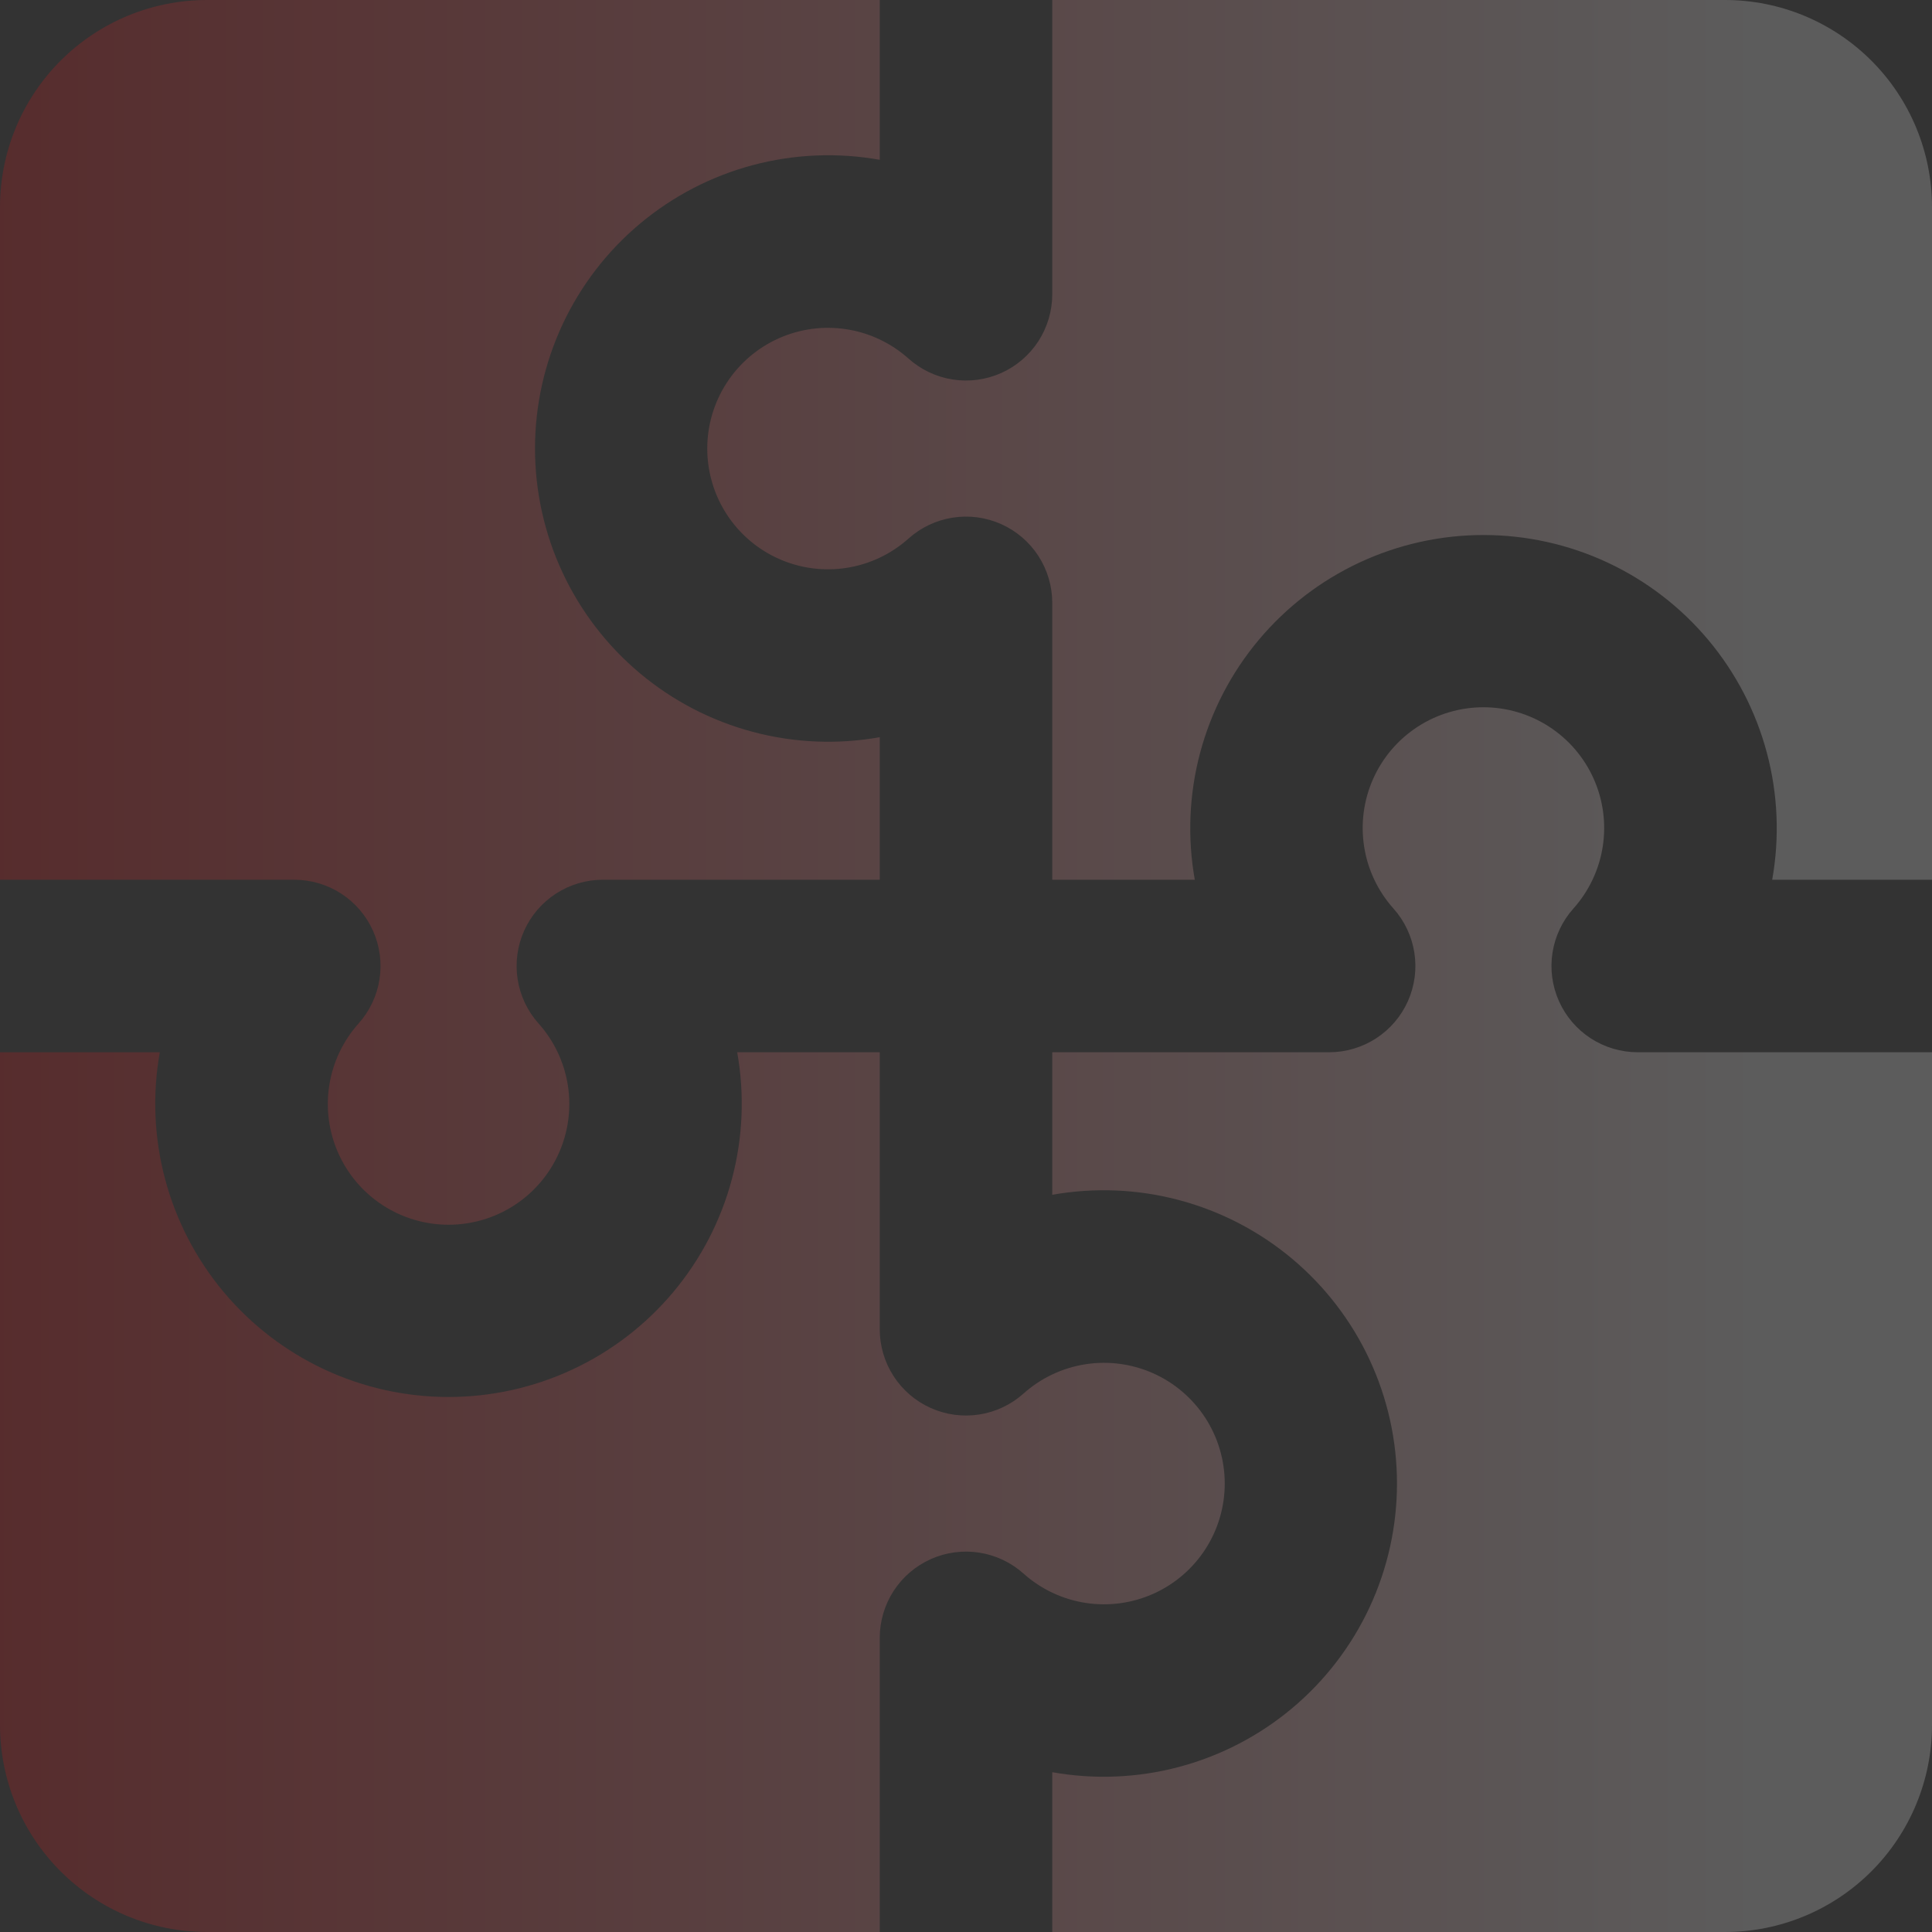 <svg width="549" height="549" viewBox="0 0 549 549" fill="none" xmlns="http://www.w3.org/2000/svg">
<rect x="0" y="0" width="549" height="549" fill="#333333" stroke="none"/>
<path fill-rule="evenodd" clip-rule="evenodd" d="M-2.57117e-06 490.179L-1.09275e-05 299.009L45.41 299.009C43.272 311.002 43.788 323.317 46.924 335.088C50.06 346.86 55.739 357.8 63.56 367.14C71.381 376.479 81.155 383.99 92.193 389.143C103.231 394.297 115.265 396.968 127.446 396.968C139.628 396.968 151.662 394.297 162.7 389.143C173.738 383.99 183.512 376.479 191.333 367.14C199.154 357.8 204.833 346.86 207.969 335.088C211.104 323.317 211.621 311.002 209.483 299.009L249.991 299.009L249.991 377.712C249.988 382.446 251.355 387.08 253.929 391.054C256.503 395.027 260.172 398.17 264.494 400.103C268.816 402.036 273.605 402.676 278.283 401.945C282.96 401.214 287.326 399.145 290.852 395.986C295.791 391.574 301.9 388.685 308.444 387.668C314.987 386.651 321.686 387.549 327.73 390.254C333.775 392.959 338.907 397.356 342.508 402.913C346.11 408.47 348.026 414.951 348.026 421.573C348.026 428.195 346.11 434.676 342.508 440.233C338.907 445.791 333.775 450.187 327.73 452.892C321.686 455.597 314.987 456.496 308.444 455.479C301.9 454.462 295.791 451.573 290.852 447.16C287.328 444.004 282.966 441.935 278.292 441.203C273.618 440.471 268.832 441.107 264.512 443.035C260.192 444.963 256.522 448.1 253.945 452.068C251.369 456.036 249.995 460.664 249.991 465.395L249.991 549L58.821 549C43.221 549 28.26 542.803 17.228 531.772C6.197 520.74 -1.88925e-06 505.779 -2.57117e-06 490.179ZM299.009 549L490.179 549C505.779 549 520.74 542.803 531.772 531.772C542.803 520.74 549 505.779 549 490.179L549 299.009L465.395 299.009C460.661 299.012 456.027 297.644 452.053 295.071C448.08 292.497 444.937 288.828 443.004 284.506C441.071 280.184 440.432 275.395 441.162 270.717C441.893 266.04 443.963 261.674 447.121 258.148C451.533 253.209 454.422 247.1 455.439 240.556C456.456 234.013 455.558 227.314 452.853 221.27C450.148 215.225 445.752 210.093 440.194 206.491C434.637 202.89 428.156 200.974 421.534 200.974C414.912 200.974 408.431 202.89 402.874 206.491C397.316 210.093 392.92 215.225 390.215 221.27C387.51 227.314 386.611 234.013 387.629 240.556C388.646 247.1 391.535 253.209 395.947 258.148C399.103 261.672 401.172 266.034 401.904 270.708C402.636 275.382 402 280.168 400.072 284.488C398.144 288.808 395.007 292.478 391.039 295.055C387.072 297.631 382.443 299.005 377.712 299.009L299.009 299.009L299.009 339.517C311.002 337.379 323.317 337.896 335.088 341.031C346.86 344.167 357.8 349.846 367.14 357.667C376.479 365.488 383.99 375.262 389.144 386.3C394.297 397.338 396.968 409.372 396.968 421.554C396.968 433.735 394.297 445.769 389.144 456.807C383.99 467.845 376.479 477.619 367.14 485.44C357.8 493.261 346.86 498.94 335.088 502.076C323.317 505.211 311.002 505.728 299.009 503.59L299.009 549ZM299.009 249.991L339.517 249.991C337.379 237.998 337.896 225.683 341.031 213.912C344.167 202.14 349.846 191.2 357.667 181.86C365.488 172.521 375.262 165.01 386.3 159.856C397.338 154.703 409.372 152.032 421.554 152.032C433.735 152.032 445.769 154.703 456.807 159.856C467.845 165.01 477.619 172.521 485.44 181.86C493.261 191.2 498.94 202.14 502.076 213.912C505.212 225.683 505.728 237.998 503.59 249.991L549 249.991L549 58.821C549 43.221 542.803 28.259 531.772 17.228C520.74 6.197 505.779 -2.21083e-05 490.179 -2.14264e-05L299.009 -1.30701e-05L299.009 83.605C299.012 88.339 297.645 92.973 295.071 96.947C292.497 100.92 288.828 104.063 284.506 105.996C280.184 107.929 275.395 108.568 270.717 107.838C266.04 107.107 261.674 105.037 258.148 101.879C253.209 97.466 247.1 94.578 240.556 93.561C234.013 92.543 227.314 93.442 221.27 96.147C215.225 98.852 210.093 103.248 206.492 108.806C202.89 114.363 200.974 120.844 200.974 127.466C200.974 134.088 202.89 140.569 206.492 146.126C210.093 151.684 215.225 156.08 221.27 158.785C227.314 161.49 234.013 162.388 240.556 161.371C247.1 160.354 253.209 157.465 258.148 153.053C261.672 149.897 266.034 147.828 270.708 147.096C275.382 146.364 280.168 147 284.488 148.928C288.808 150.856 292.478 153.993 295.055 157.961C297.631 161.928 299.005 166.557 299.009 171.288L299.009 249.991ZM249.991 -1.09275e-05L58.821 -2.57117e-06C43.221 -1.88925e-06 28.259 6.197 17.228 17.228C6.197 28.259 -2.21083e-05 43.221 -2.14264e-05 58.821L-1.30701e-05 249.991L83.605 249.991C88.339 249.988 92.973 251.355 96.947 253.929C100.92 256.503 104.063 260.172 105.996 264.494C107.929 268.816 108.568 273.605 107.838 278.283C107.107 282.96 105.037 287.326 101.879 290.852C97.467 295.791 94.578 301.9 93.561 308.444C92.544 314.987 93.442 321.686 96.147 327.73C98.852 333.775 103.248 338.907 108.806 342.508C114.363 346.11 120.844 348.026 127.466 348.026C134.088 348.026 140.569 346.11 146.126 342.508C151.684 338.907 156.08 333.775 158.785 327.73C161.49 321.686 162.388 314.987 161.371 308.444C160.354 301.9 157.466 295.791 153.053 290.852C149.897 287.328 147.828 282.966 147.096 278.292C146.364 273.618 147 268.832 148.928 264.512C150.856 260.192 153.993 256.522 157.961 253.945C161.928 251.368 166.557 249.995 171.288 249.991L249.991 249.991L249.991 209.483C237.998 211.621 225.683 211.104 213.912 207.968C202.14 204.833 191.2 199.154 181.86 191.333C172.521 183.512 165.01 173.738 159.857 162.7C154.703 151.662 152.032 139.628 152.032 127.446C152.032 115.265 154.703 103.231 159.857 92.193C165.01 81.155 172.521 71.381 181.86 63.56C191.2 55.739 202.14 50.06 213.912 46.924C225.683 43.788 237.998 43.272 249.991 45.41L249.991 -1.09275e-05Z" fill="url(#paint0_linear_2147_10228)" fill-opacity="0.2"/>
<defs>
<linearGradient id="paint0_linear_2147_10228" x1="500.454" y1="274.5" x2="-1.19988e-05" y2="274.5" gradientUnits="userSpaceOnUse">
<stop stop-color="white"/>
<stop offset="1" stop-color="#E41115"/>
</linearGradient>
</defs>
</svg>
